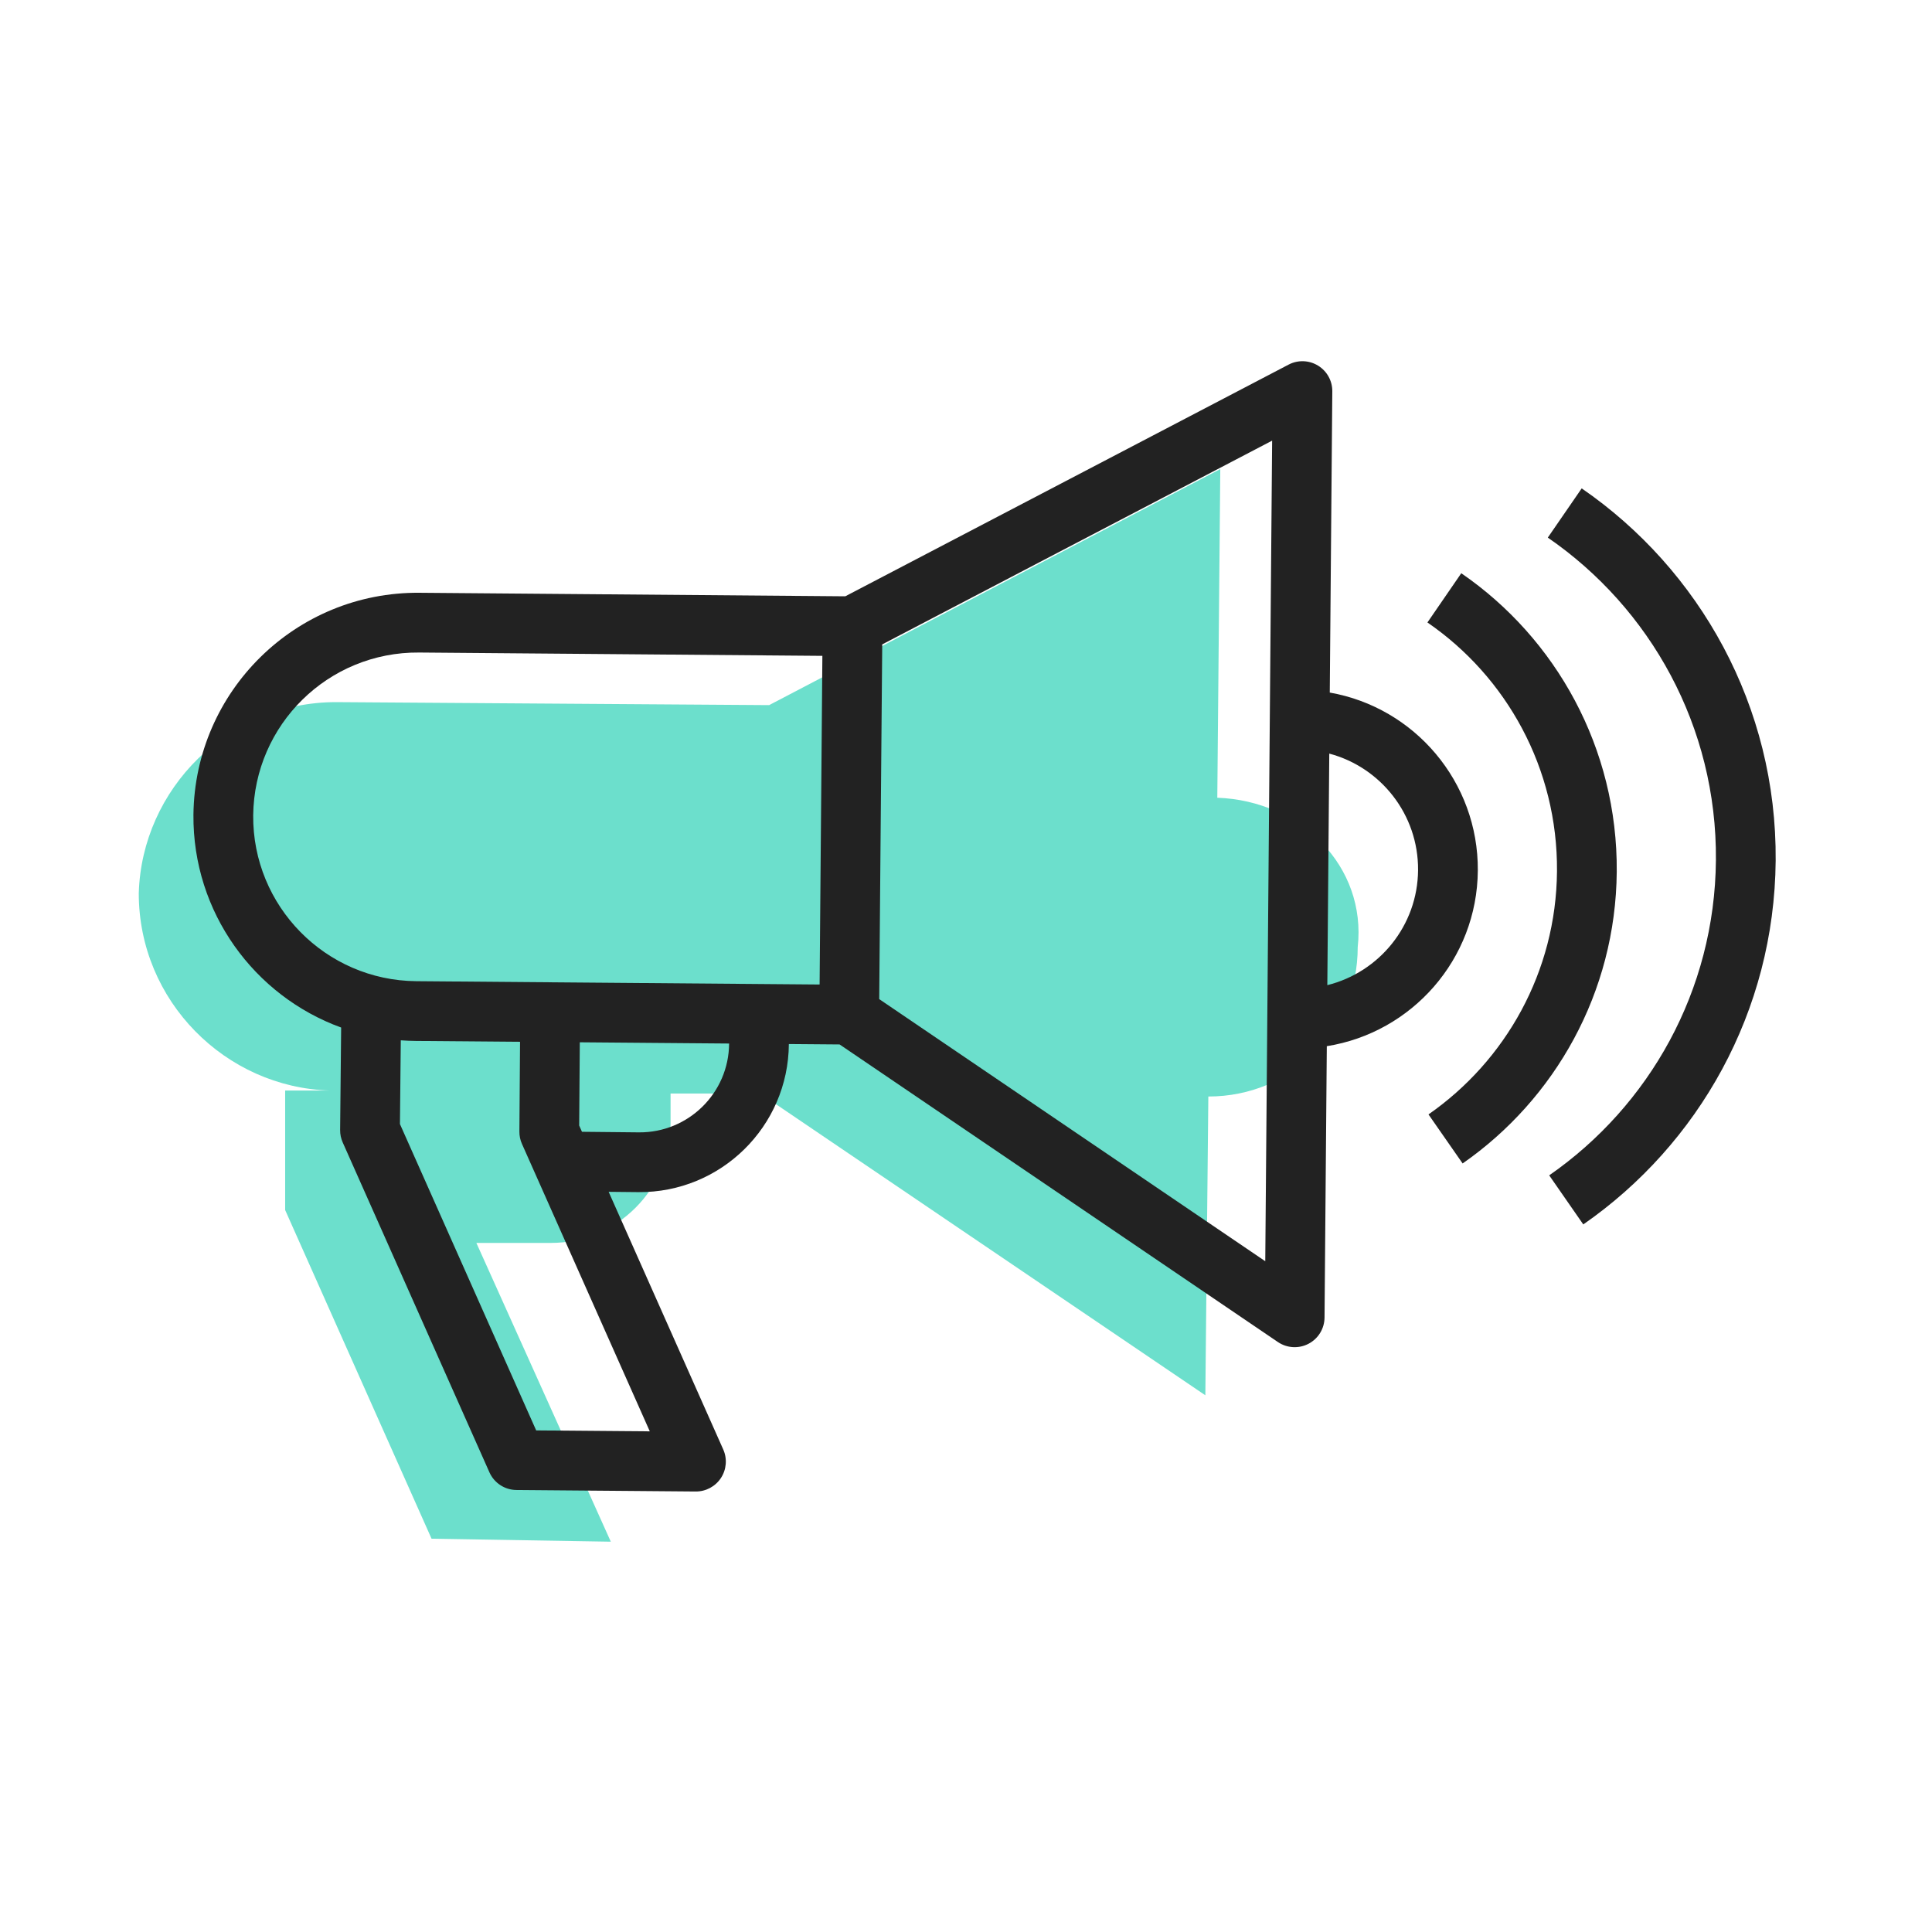 <svg width="97" height="96" viewBox="0 0 97 96" fill="none" xmlns="http://www.w3.org/2000/svg">
<path d="M61.117 40.05L61.267 23.55L38.617 35.4L16.867 35.25C11.467 35.25 7.117 39.6 6.967 44.85C6.967 50.25 11.317 54.6 16.567 54.75H22.267H14.317V60.75L21.667 77.25L30.667 77.4L23.917 62.4H27.667C30.967 62.4 33.667 59.7 33.667 56.4V54.9H38.167L60.517 70.05L60.667 55.05C64.867 55.05 68.167 51.75 68.167 47.55C68.617 43.5 65.317 40.2 61.117 40.05Z" fill="#6CDFCC"/>
<path fill-rule="evenodd" clip-rule="evenodd" d="M66.174 18.355C66.623 18.63 66.896 19.12 66.891 19.647L66.764 34.77C71.016 35.516 74.229 39.25 74.197 43.706C74.164 48.169 70.88 51.845 66.615 52.523L66.501 66.147C66.497 66.701 66.188 67.206 65.698 67.463C65.208 67.72 64.616 67.686 64.159 67.376L42.154 52.436L39.606 52.415C39.58 56.557 36.187 59.887 32.048 59.85L30.559 59.835L36.312 72.77C36.52 73.236 36.476 73.776 36.196 74.202C35.916 74.629 35.439 74.884 34.929 74.88L25.929 74.805C25.341 74.8 24.81 74.452 24.571 73.914L17.206 57.354C17.119 57.158 17.075 56.945 17.077 56.73L17.128 51.587C12.77 50.004 9.671 45.805 9.712 40.907L9.712 40.903C9.781 34.693 14.85 29.708 21.064 29.76L42.439 29.937L64.697 18.305C65.163 18.061 65.724 18.08 66.174 18.355ZM29.219 56.821L32.075 56.85C34.561 56.872 36.594 54.87 36.606 52.39L29.11 52.328L29.079 56.507L29.219 56.821ZM20.874 52.26L26.11 52.303L26.077 56.809C26.075 57.022 26.119 57.234 26.206 57.429L32.624 71.86L26.92 71.813L20.08 56.433L20.122 52.229C20.37 52.247 20.622 52.258 20.874 52.26ZM66.641 49.459C69.24 48.815 71.176 46.478 71.197 43.684C71.217 40.886 69.32 38.519 66.739 37.834L66.641 49.459ZM63.525 63.319L44.143 50.16L44.294 32.352L63.87 22.122L63.525 63.319ZM12.712 40.934C12.675 45.49 16.344 49.222 20.899 49.26L41.15 49.427L41.289 32.927L21.039 32.76C16.484 32.722 12.764 36.375 12.712 40.934Z" fill="#222222"/>
<path d="M78.172 43.743C78.213 38.574 75.637 33.979 71.667 31.251L73.366 28.779C78.126 32.05 81.221 37.565 81.172 43.767C81.122 49.84 78.06 55.191 73.434 58.411L71.72 55.949C75.584 53.259 78.131 48.799 78.172 43.743Z" fill="#222222"/>
<path d="M77.711 26.99C82.854 30.53 86.207 36.477 86.151 43.187C86.096 49.745 82.798 55.523 77.781 59.008L79.492 61.472C85.275 57.456 89.087 50.785 89.151 43.212C89.216 35.463 85.339 28.599 79.412 24.519L77.711 26.99Z" fill="#222222"/>
</svg>
